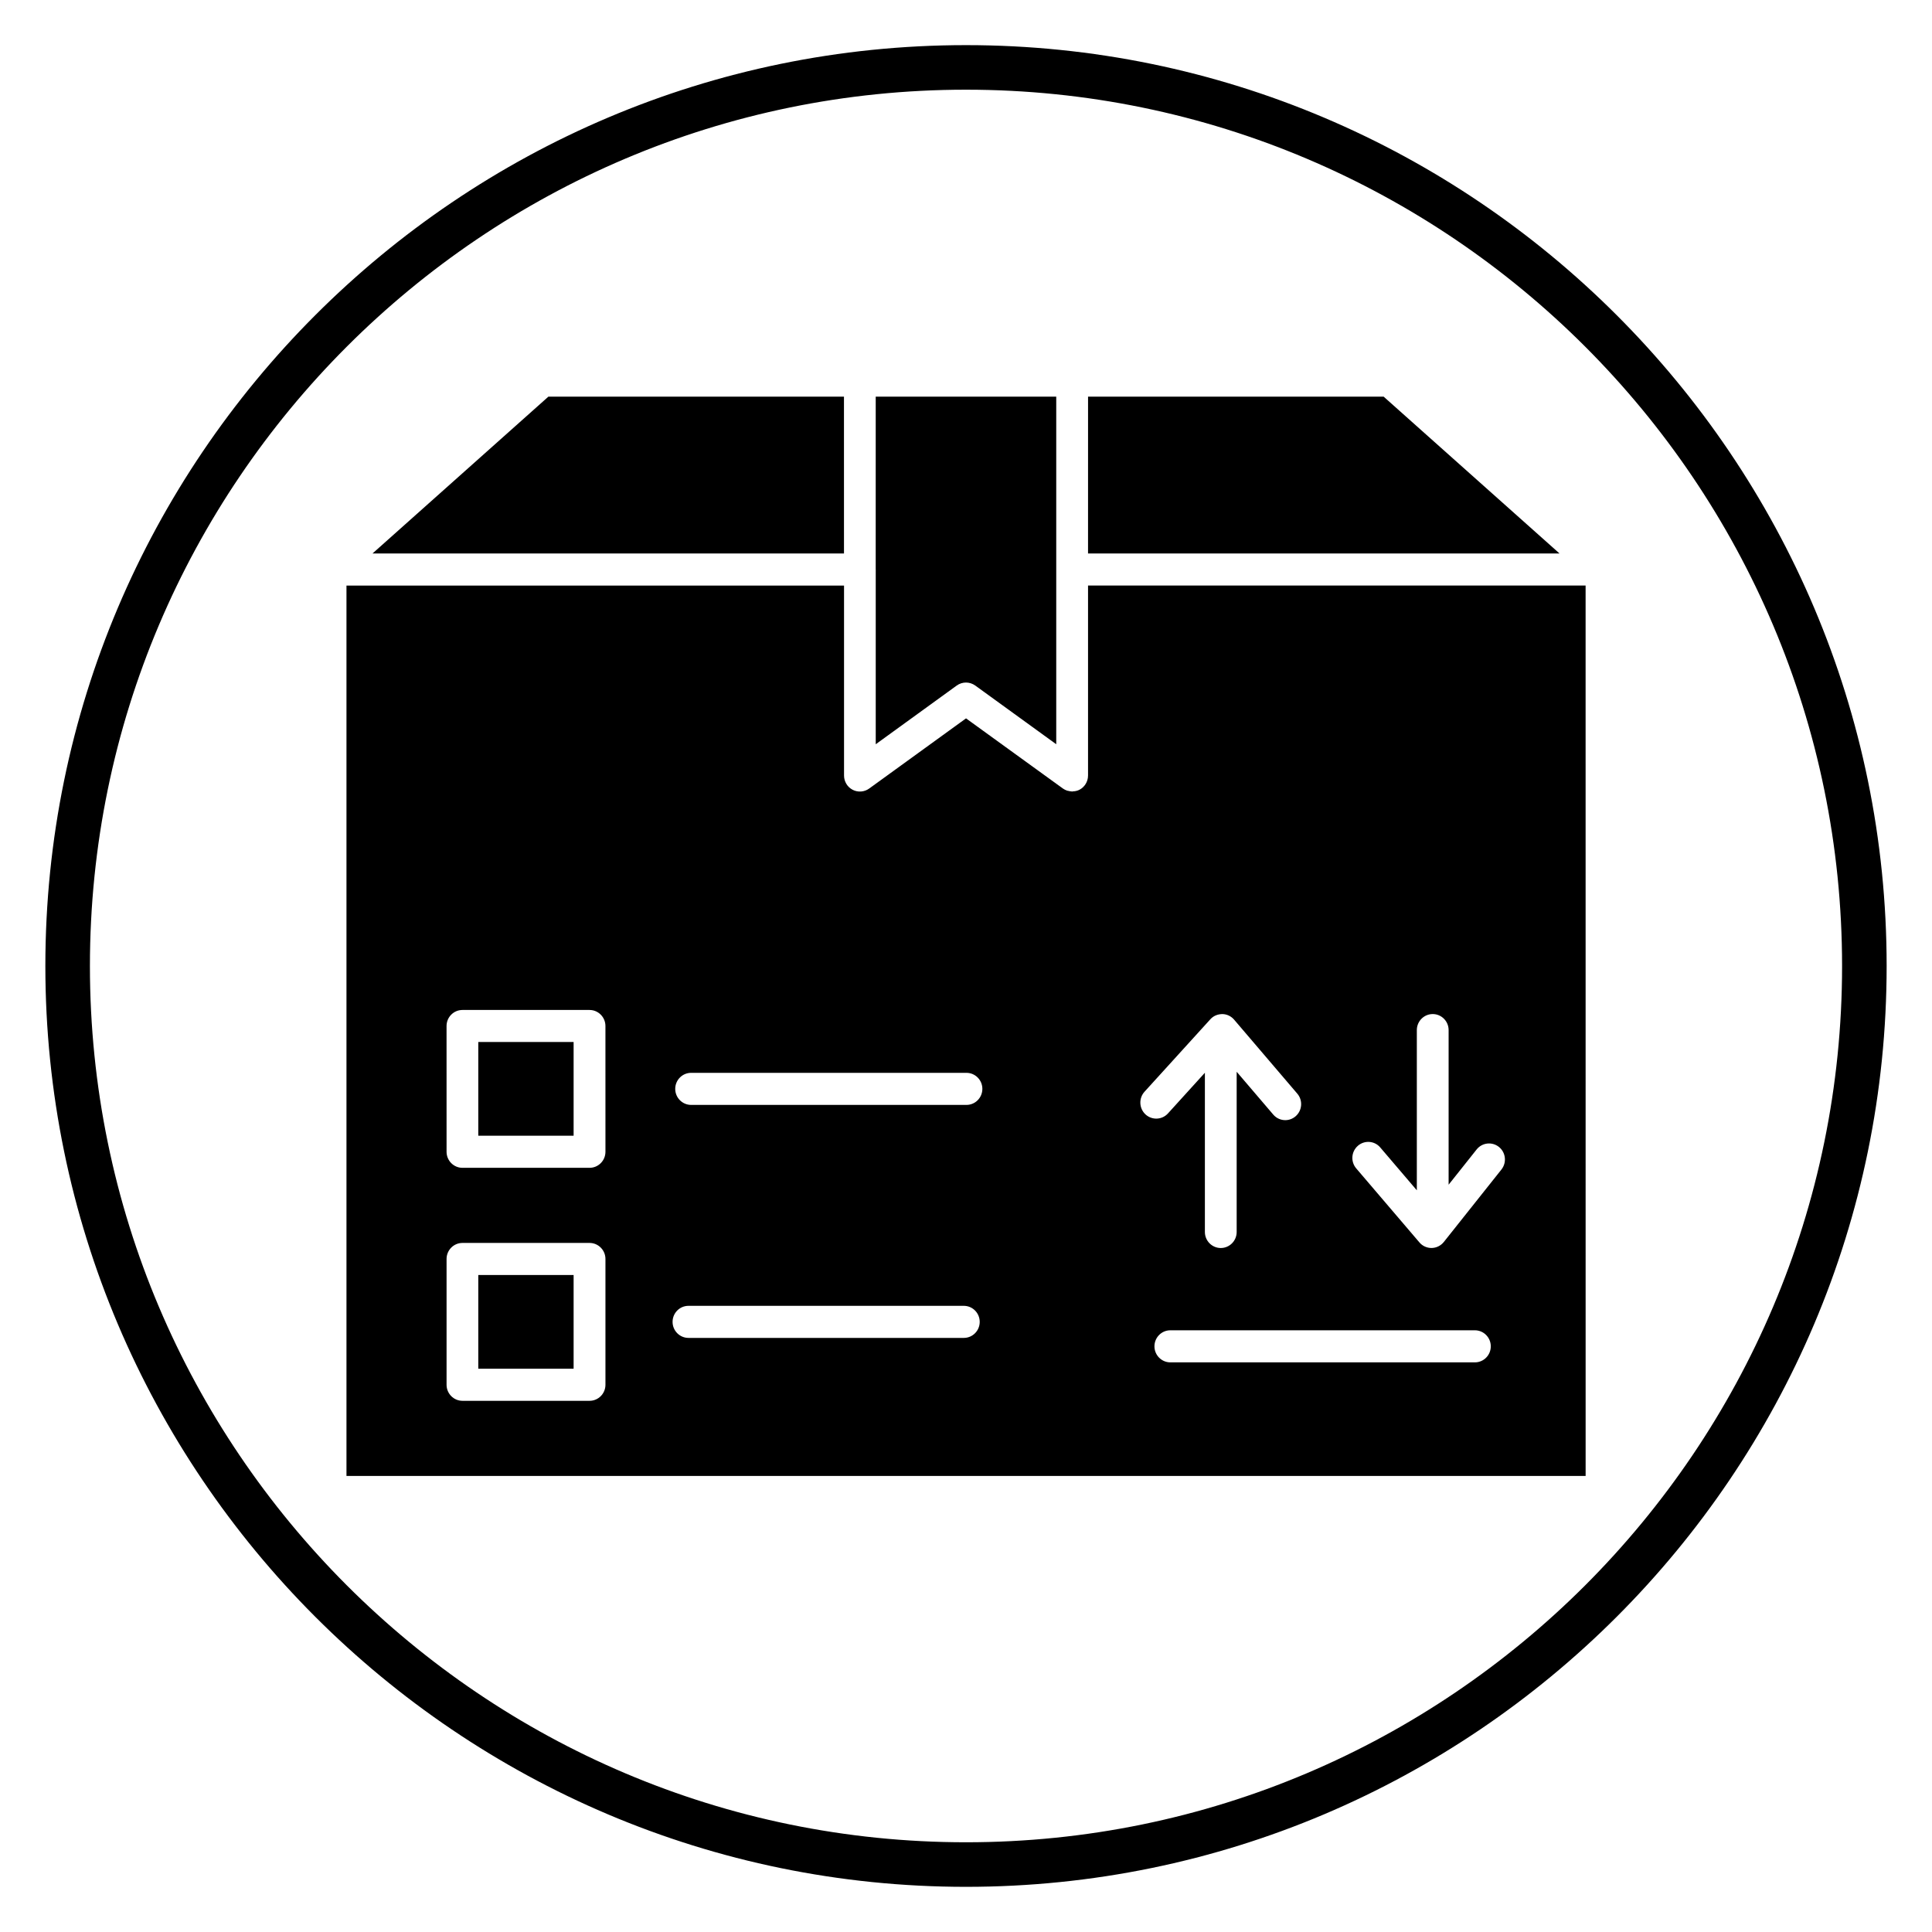 <?xml version="1.0" encoding="UTF-8"?>
<!-- Uploaded to: SVG Repo, www.svgrepo.com, Generator: SVG Repo Mixer Tools -->
<svg fill="#000000" width="800px" height="800px" version="1.1" viewBox="144 144 512 512" xmlns="http://www.w3.org/2000/svg">
 <g>
  <path d="m400 644.03c-134.54 0-243.98-109.47-243.98-244.03 0-134.57 109.45-244.04 243.98-244.04 134.53 0 243.98 109.47 243.98 244.03 0 134.57-109.45 244.04-243.98 244.04zm0-476.26c-128.02 0-232.17 104.17-232.17 232.23 0 128.05 104.15 232.22 232.17 232.22 128.02 0 232.17-104.17 232.17-232.22 0-128.05-104.15-232.23-232.17-232.23z"/>
  <path d="m270.75 481.89h25.262v24.836h-25.262z"/>
  <path d="m367.66 249.12h-78.336l-46.609 41.562h124.95z"/>
  <path d="m376.08 294.92v46.312l21.461-15.555c0.73-0.527 1.598-0.797 2.457-0.797s1.723 0.27 2.457 0.797l21.461 15.555v-92.121h-47.84l-0.004 45.809z"/>
  <path d="m270.75 420.14h25.262v24.836h-25.262z"/>
  <path d="m432.34 290.68h124.95l-46.609-41.562h-78.336z"/>
  <path d="m432.34 349.52c0 1.59-0.883 3.055-2.281 3.777-0.551 0.285-1.148 0.402-1.746 0.426-0.062 0-0.117 0.039-0.172 0.039-0.047 0-0.094-0.023-0.148-0.023-0.27-0.008-0.52-0.062-0.781-0.125-0.141-0.031-0.285-0.039-0.418-0.086-0.387-0.133-0.762-0.316-1.109-0.559l-25.68-18.594-25.672 18.602c-1.281 0.922-2.969 1.055-4.375 0.324-1.402-0.723-2.281-2.188-2.281-3.777v-50.34h-131.86v235.96h328.39l-0.008-235.97h-131.86v50.344zm-127.89 161.46c0 2.348-1.891 4.25-4.211 4.25h-33.684c-2.32 0-4.211-1.906-4.211-4.25v-33.34c0-2.348 1.891-4.25 4.211-4.25h33.684c2.32 0 4.211 1.906 4.211 4.25zm0-61.746c0 2.348-1.891 4.25-4.211 4.25h-33.684c-2.32 0-4.211-1.906-4.211-4.25l-0.004-33.332c0-2.348 1.891-4.25 4.211-4.25h33.684c2.32 0 4.211 1.906 4.211 4.25zm94.973 49.324h-72.973c-2.32 0-4.211-1.906-4.211-4.25 0-2.348 1.891-4.25 4.211-4.25h72.973c2.32 0 4.211 1.906 4.211 4.25 0.004 2.348-1.887 4.25-4.211 4.25zm0.703-61.746h-72.973c-2.32 0-4.211-1.906-4.211-4.25 0-2.348 1.891-4.25 4.211-4.25h72.973c2.32 0 4.211 1.906 4.211 4.25-0.008 2.352-1.891 4.25-4.211 4.25zm134.74 68.227h-80.715c-2.32 0-4.211-1.906-4.211-4.25 0-2.348 1.891-4.25 4.211-4.25h80.711c2.32 0 4.211 1.906 4.211 4.25 0.004 2.344-1.887 4.25-4.207 4.25zm-31.016-57.395c1.762-1.527 4.418-1.348 5.934 0.449l9.691 11.352v-42.461c0-2.348 1.891-4.25 4.211-4.25 2.32 0 4.211 1.906 4.211 4.25v40.973l7.43-9.344c1.465-1.836 4.109-2.109 5.918-0.652 1.812 1.465 2.102 4.141 0.645 5.977l-15.266 19.199c-0.789 0.984-1.961 1.566-3.211 1.59h-0.07c-1.219 0-2.394-0.535-3.188-1.48l-16.742-19.609c-1.523-1.781-1.328-4.457 0.438-5.992zm-56.539-14.328 17.445-19.199c0.805-0.898 1.906-1.355 3.172-1.379 1.203 0.016 2.34 0.559 3.125 1.48l16.742 19.609c1.52 1.777 1.324 4.457-0.441 5.992-0.797 0.691-1.77 1.031-2.746 1.031-1.18 0-2.356-0.496-3.188-1.48l-9.691-11.344v42.461c0 2.348-1.891 4.25-4.211 4.25-2.32 0-4.211-1.906-4.211-4.25v-42.195l-9.785 10.777c-1.566 1.73-4.227 1.844-5.953 0.262-1.715-1.598-1.832-4.285-0.258-6.016z"/>
 </g>
</svg>